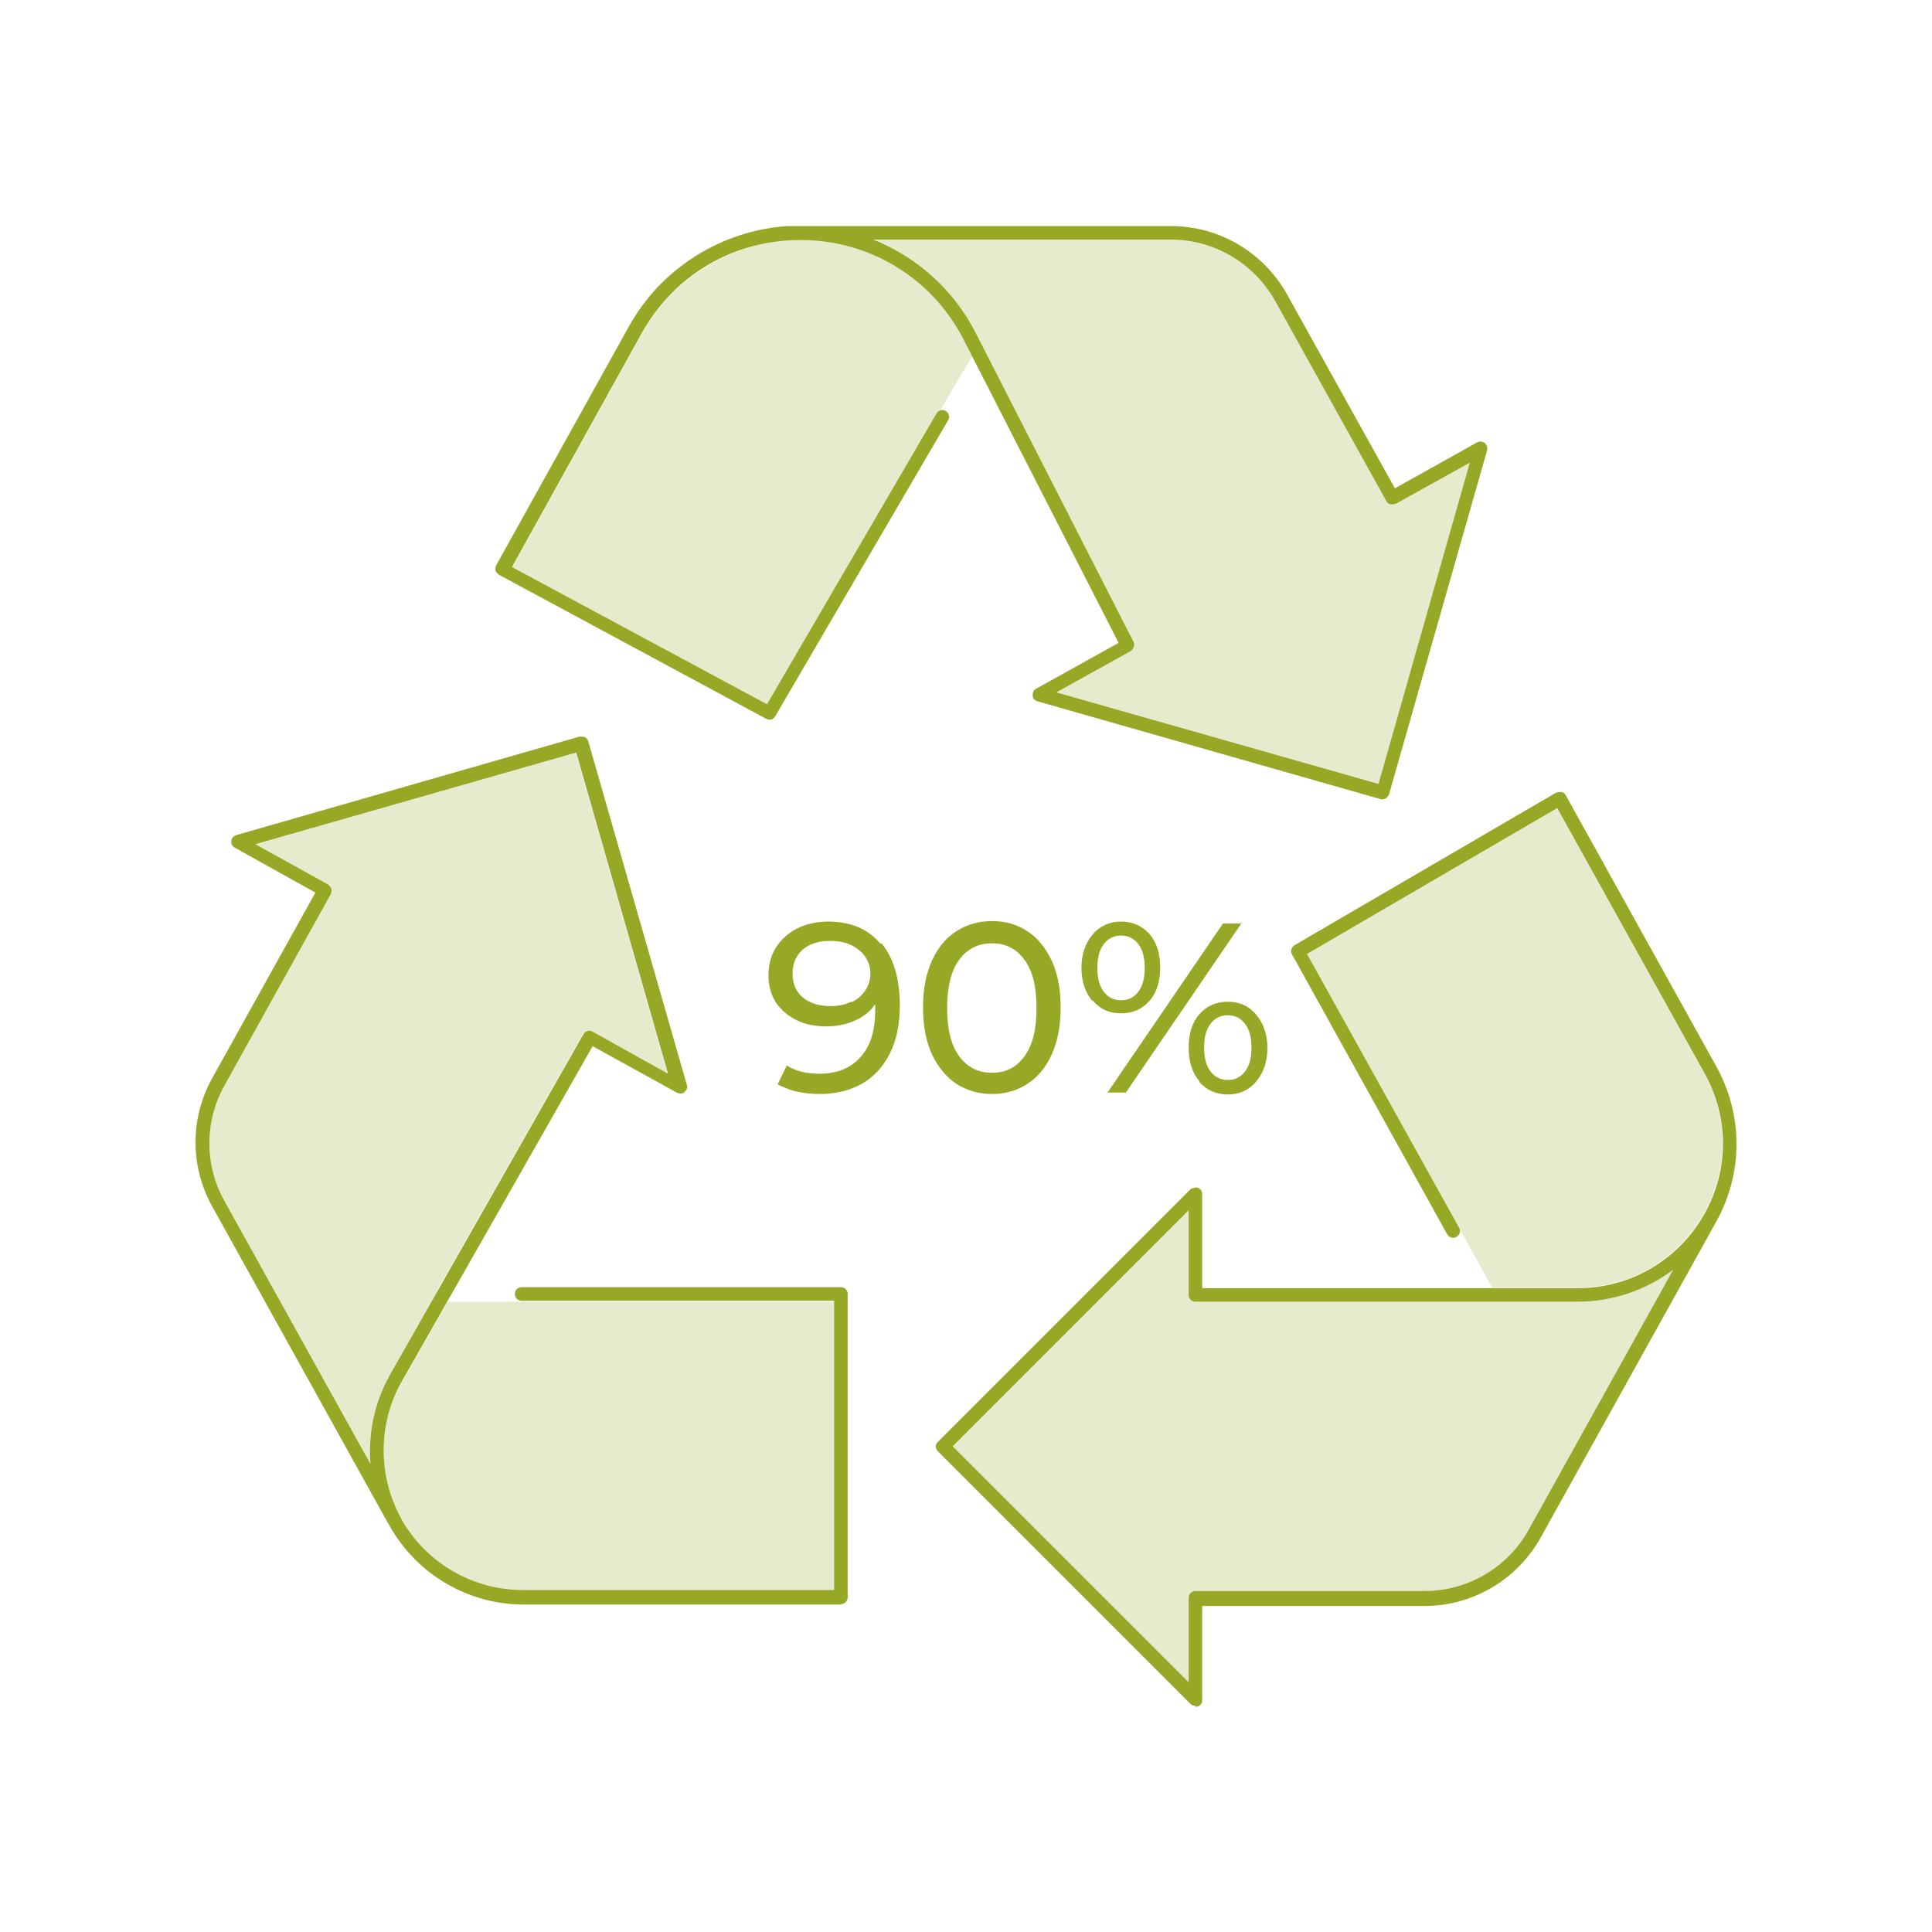 <?xml version="1.0" encoding="UTF-8"?>
<svg id="Capa_1" data-name="Capa 1" xmlns="http://www.w3.org/2000/svg" viewBox="0 0 40 40">
  <defs>
    <style>
      .cls-1 {
        opacity: .23;
      }

      .cls-2 {
        fill: #97a826;
      }
    </style>
  </defs>
  <g>
    <g id="recycling">
      <path class="cls-2" d="M17.42,33.22h-6.58c-1.15,0-2.22-.63-2.78-1.64,0-.02-.02-.03-.03-.05l-3.63-6.54c-.47-.84-.47-1.84,0-2.68l2.13-3.83-1.67-.93c-.05-.03-.08-.08-.07-.14,0-.06.05-.1.1-.12l7.11-2.04s.07,0,.11.01c.03.02.06.05.07.09l2.04,7.11c.02.05,0,.11-.05.15-.04.04-.11.04-.16.01l-1.74-.96-3.95,6.94c-.49.86-.5,1.92-.04,2.79l.04.08s0,0,0,0c.52.9,1.47,1.45,2.51,1.45h6.44v-5.99h-6.47c-.08,0-.14-.06-.14-.14s.06-.14.14-.14h6.61c.08,0,.14.06.14.14v6.28c0,.08-.06.14-.14.14ZM5.29,17.48l1.5.83s.06.05.07.09c.01.04,0,.07-.01.11l-2.2,3.96c-.42.75-.42,1.65,0,2.4l3.02,5.44c-.05-.63.08-1.27.4-1.84l4.01-7.06c.04-.07.13-.09.19-.05l1.56.87-1.9-6.65-6.65,1.9Z"/>
      <path class="cls-2" d="M24.75,35.32s-.07-.01-.1-.04l-5.23-5.23c-.06-.06-.06-.15,0-.2l5.23-5.23s.1-.05.15-.03c.05.02.09.07.09.13v1.95h7.78c1.09,0,2.09-.59,2.62-1.54h0c.51-.91.51-2,0-2.91l-3.05-5.49-5.18,3.02,3.15,5.67c.04.07.01.15-.06.19-.07.04-.15.01-.19-.06l-3.21-5.79c-.04-.07-.01-.15.05-.19l5.42-3.16s.07-.02.11-.01c.04,0,.07.03.09.07l3.12,5.62c.55,1,.55,2.19,0,3.19h0s-3.64,6.55-3.64,6.55c-.49.88-1.41,1.42-2.41,1.42h-4.6v1.95c0,.06-.03.11-.09.13-.02,0-.04.01-.05.01ZM19.72,29.94l4.89,4.89v-1.75c0-.08.06-.14.14-.14h4.74c.9,0,1.73-.49,2.16-1.27l2.99-5.38c-.56.42-1.25.66-1.97.66h-7.92c-.08,0-.14-.06-.14-.14v-1.75l-4.89,4.89Z"/>
      <path class="cls-2" d="M28.64,16.55s-.03,0-.04,0l-7.12-2.03c-.06-.02-.1-.06-.1-.12,0-.06.02-.11.07-.14l1.71-.95-3.21-6.28c-.65-1.27-1.94-2.06-3.37-2.06s-2.64.75-3.3,1.94l-2.68,4.83,5.28,2.84,3.51-6.02c.04-.07.13-.09.19-.05.07.04.09.13.05.19l-3.58,6.13c-.04.07-.12.09-.19.05l-5.53-2.98s-.06-.05-.07-.08c-.01-.04,0-.08.01-.11l2.75-4.95c.67-1.21,1.92-1.99,3.29-2.08.02,0,.03,0,.05,0h7.88c1,0,1.92.54,2.41,1.42l2.23,4.01,1.7-.95c.05-.03.11-.02.16.01.04.04.06.09.05.15l-2.03,7.12s-.03.07-.07.09c-.02.01-.05.02-.07.02ZM21.89,14.34l6.65,1.89,1.89-6.65-1.53.85s-.07.02-.11.01c-.04,0-.07-.03-.09-.07l-2.3-4.14c-.44-.78-1.26-1.27-2.16-1.27h-6.16c.9.36,1.66,1.03,2.12,1.93l3.27,6.4c.03.07,0,.15-.06.19l-1.53.85Z"/>
    </g>
    <g>
      <path class="cls-2" d="M18.25,19.53c.25.3.38.73.38,1.29,0,.39-.07.72-.21,1-.14.27-.33.48-.58.62s-.54.21-.87.21c-.17,0-.33-.02-.48-.05-.15-.04-.28-.09-.39-.15l.19-.39c.17.11.39.17.67.17.36,0,.65-.11.85-.34.21-.22.31-.55.31-.98v-.12c-.1.15-.24.26-.42.34s-.38.12-.59.12c-.23,0-.44-.04-.62-.13-.18-.09-.32-.21-.43-.37-.1-.16-.15-.35-.15-.56s.05-.41.16-.58c.11-.17.26-.3.44-.39s.4-.14.63-.14c.47,0,.83.15,1.09.46ZM17.63,20.75c.12-.06.22-.14.29-.25s.1-.22.1-.34-.03-.24-.1-.34c-.06-.1-.16-.18-.29-.25-.12-.06-.28-.09-.45-.09-.23,0-.42.06-.56.18s-.21.29-.21.5.07.37.21.49.34.18.58.18c.16,0,.3-.03.42-.09Z"/>
      <path class="cls-2" d="M19.8,22.44c-.21-.14-.38-.35-.51-.62-.12-.27-.18-.59-.18-.96s.06-.69.18-.96c.12-.27.29-.48.51-.62s.46-.21.74-.21.52.07.73.21c.22.14.38.35.51.62.12.27.18.59.18.96s-.06.69-.18.96c-.12.27-.29.48-.51.62-.21.14-.46.21-.73.21s-.52-.07-.74-.21ZM21.21,21.87c.17-.23.25-.56.25-1s-.08-.77-.25-1c-.17-.23-.39-.34-.67-.34s-.51.11-.68.34c-.17.23-.25.56-.25,1s.08.77.25,1c.17.23.39.34.68.34s.5-.11.67-.34Z"/>
      <path class="cls-2" d="M22.62,20.73c-.15-.18-.23-.41-.23-.69s.08-.51.23-.69c.15-.18.35-.27.59-.27s.44.09.59.26.22.41.22.69-.07.52-.22.69-.34.26-.59.26-.44-.09-.59-.27ZM23.57,20.53c.09-.12.13-.28.13-.49s-.04-.37-.13-.49-.21-.18-.36-.18-.27.06-.36.18c-.09.12-.13.28-.13.49s.04.37.13.49c.09.12.21.18.36.18s.27-.06.36-.18ZM25.32,19.12h.38l-2.39,3.5h-.38l2.39-3.5ZM24.83,22.38c-.15-.17-.22-.41-.22-.69s.07-.52.22-.69.34-.26.59-.26.44.09.59.27c.15.18.23.41.23.69s-.08.51-.23.69c-.15.18-.35.27-.59.27s-.44-.09-.59-.26ZM25.78,22.18c.09-.12.13-.28.13-.49s-.04-.37-.13-.49c-.09-.12-.21-.18-.36-.18s-.27.06-.36.18c-.09.12-.13.28-.13.49s.04.37.13.49c.09.12.21.18.36.18s.27-.06.36-.18Z"/>
    </g>
  </g>
  <g id="recycling-2" data-name="recycling" class="cls-1">
    <path class="cls-2" d="M8.33,31.49c.52.89,1.47,1.45,2.51,1.45h6.44v-5.99h-8.01l-.95,1.67c-.49.85-.5,1.91-.05,2.78l.05.09s0,0,0,0ZM5.29,17.48l1.5.83s.06.05.07.09c.01.04,0,.07-.01.11l-2.2,3.96c-.42.75-.42,1.65,0,2.4l3.02,5.44c-.05-.63.08-1.27.4-1.84l.98-1.73s0-.01,0-.02l3.02-5.31c.04-.07.13-.09.19-.05l1.56.87-1.9-6.65-6.65,1.9Z"/>
    <path class="cls-2" d="M19.72,29.94l4.89,4.89v-1.75c0-.08.06-.14.14-.14h4.74c.9,0,1.73-.49,2.16-1.27l2.99-5.38c-.56.42-1.25.66-1.97.66h-1.84s0,0,0,0h-6.07c-.08,0-.14-.06-.14-.14v-1.75l-4.89,4.89ZM30.9,26.66h1.76c1.09,0,2.09-.59,2.62-1.54h0s0,0,0,0c.51-.91.51-2,0-2.91l-3.05-5.49-5.18,3.02,3.85,6.93Z"/>
    <path class="cls-2" d="M21.89,14.34l6.65,1.89,1.89-6.65-1.53.85s-.07.02-.11.01c-.04,0-.07-.03-.09-.07l-2.3-4.14c-.44-.78-1.26-1.27-2.16-1.27h-6.16c.9.36,1.66,1.03,2.12,1.93h0s3.27,6.4,3.27,6.4c.03.07,0,.15-.06.19l-1.53.85ZM10.6,11.74l5.28,2.84,4.25-7.21-.21-.41c-.66-1.23-1.93-1.99-3.33-1.99s-2.64.75-3.3,1.94l-2.68,4.83Z"/>
  </g>
</svg>